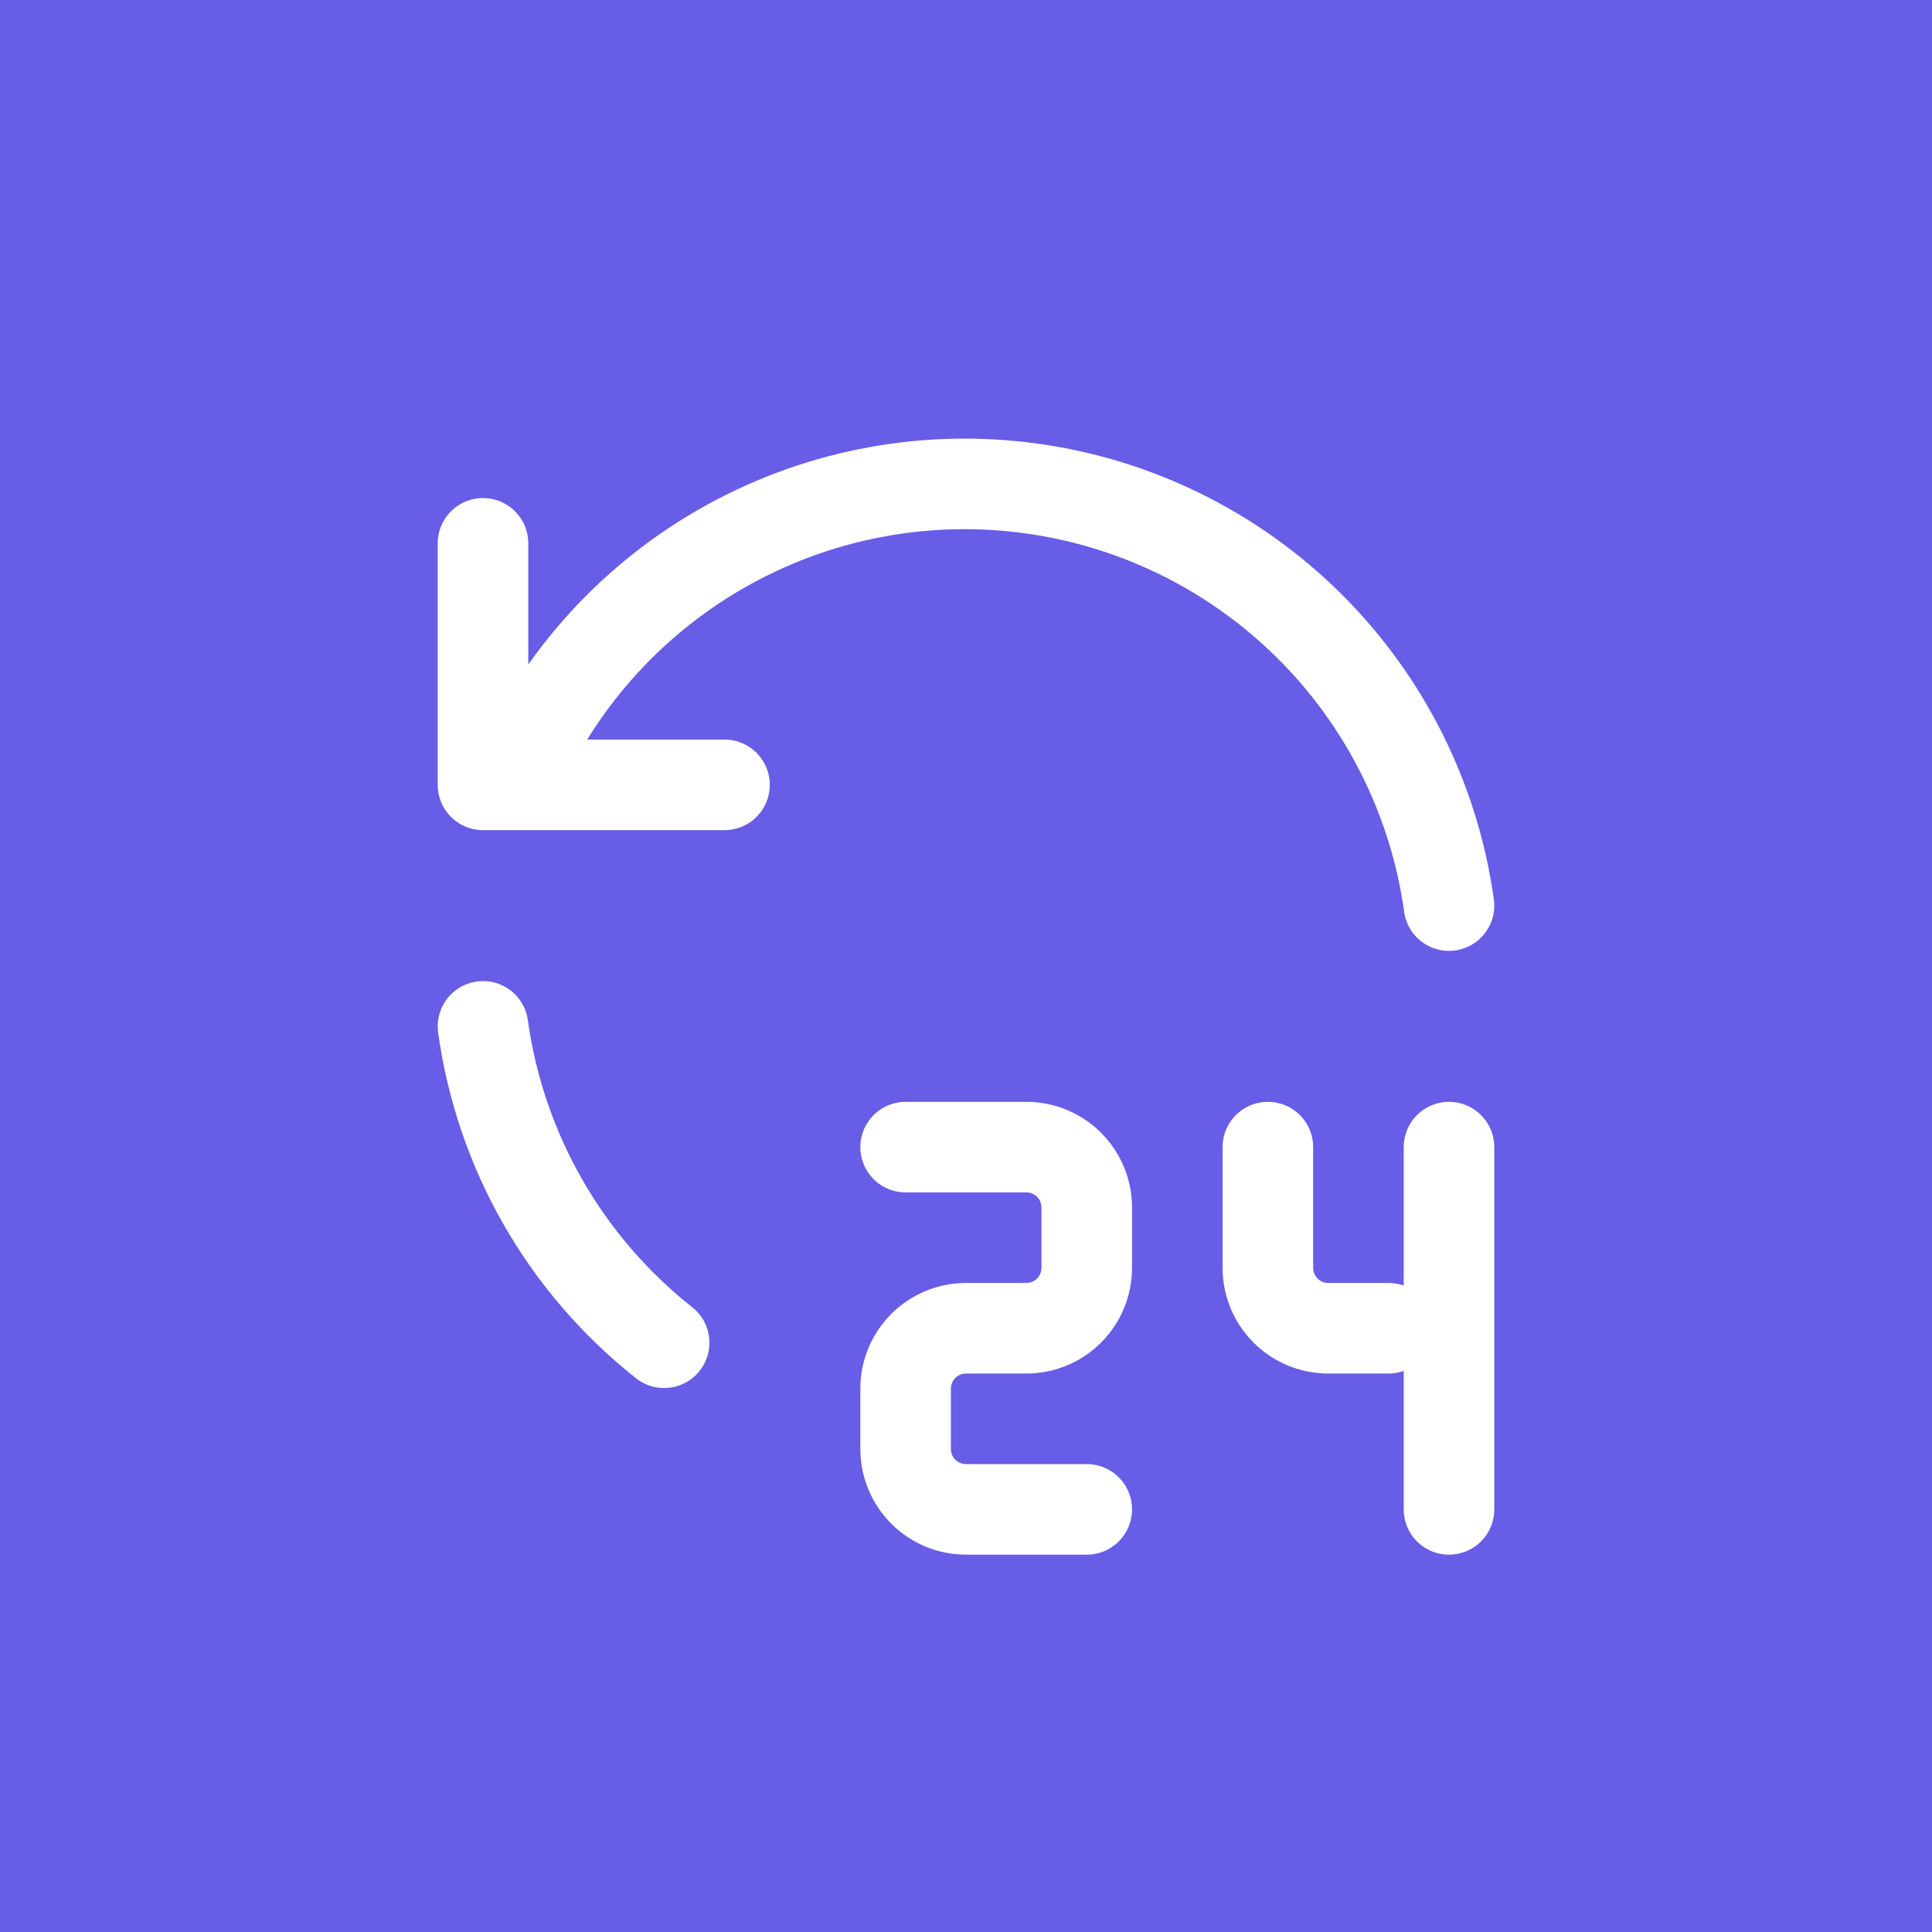 <svg width="64" height="64" viewBox="0 0 64 64" fill="none" xmlns="http://www.w3.org/2000/svg">
<rect width="64" height="64" fill="#685DE7"/>
<path d="M48 29.999C47.511 26.48 45.878 23.219 43.353 20.718C40.828 18.218 37.551 16.617 34.027 16.163C30.503 15.708 26.927 16.424 23.85 18.202C20.774 19.979 18.366 22.719 17 25.999M16 17.999V25.999H24M16 34C16.573 38.136 18.723 41.891 22 44.48M30 38H34C34.53 38 35.039 38.211 35.414 38.586C35.789 38.961 36 39.47 36 40V42C36 42.53 35.789 43.039 35.414 43.414C35.039 43.789 34.53 44 34 44H32C31.47 44 30.961 44.211 30.586 44.586C30.211 44.961 30 45.47 30 46V48C30 48.53 30.211 49.039 30.586 49.414C30.961 49.789 31.47 50 32 50H36M42 38V42C42 42.53 42.211 43.039 42.586 43.414C42.961 43.789 43.47 44 44 44H46M48 38V50" stroke="white" stroke-width="3" stroke-linecap="round" stroke-linejoin="round"/>
</svg>
